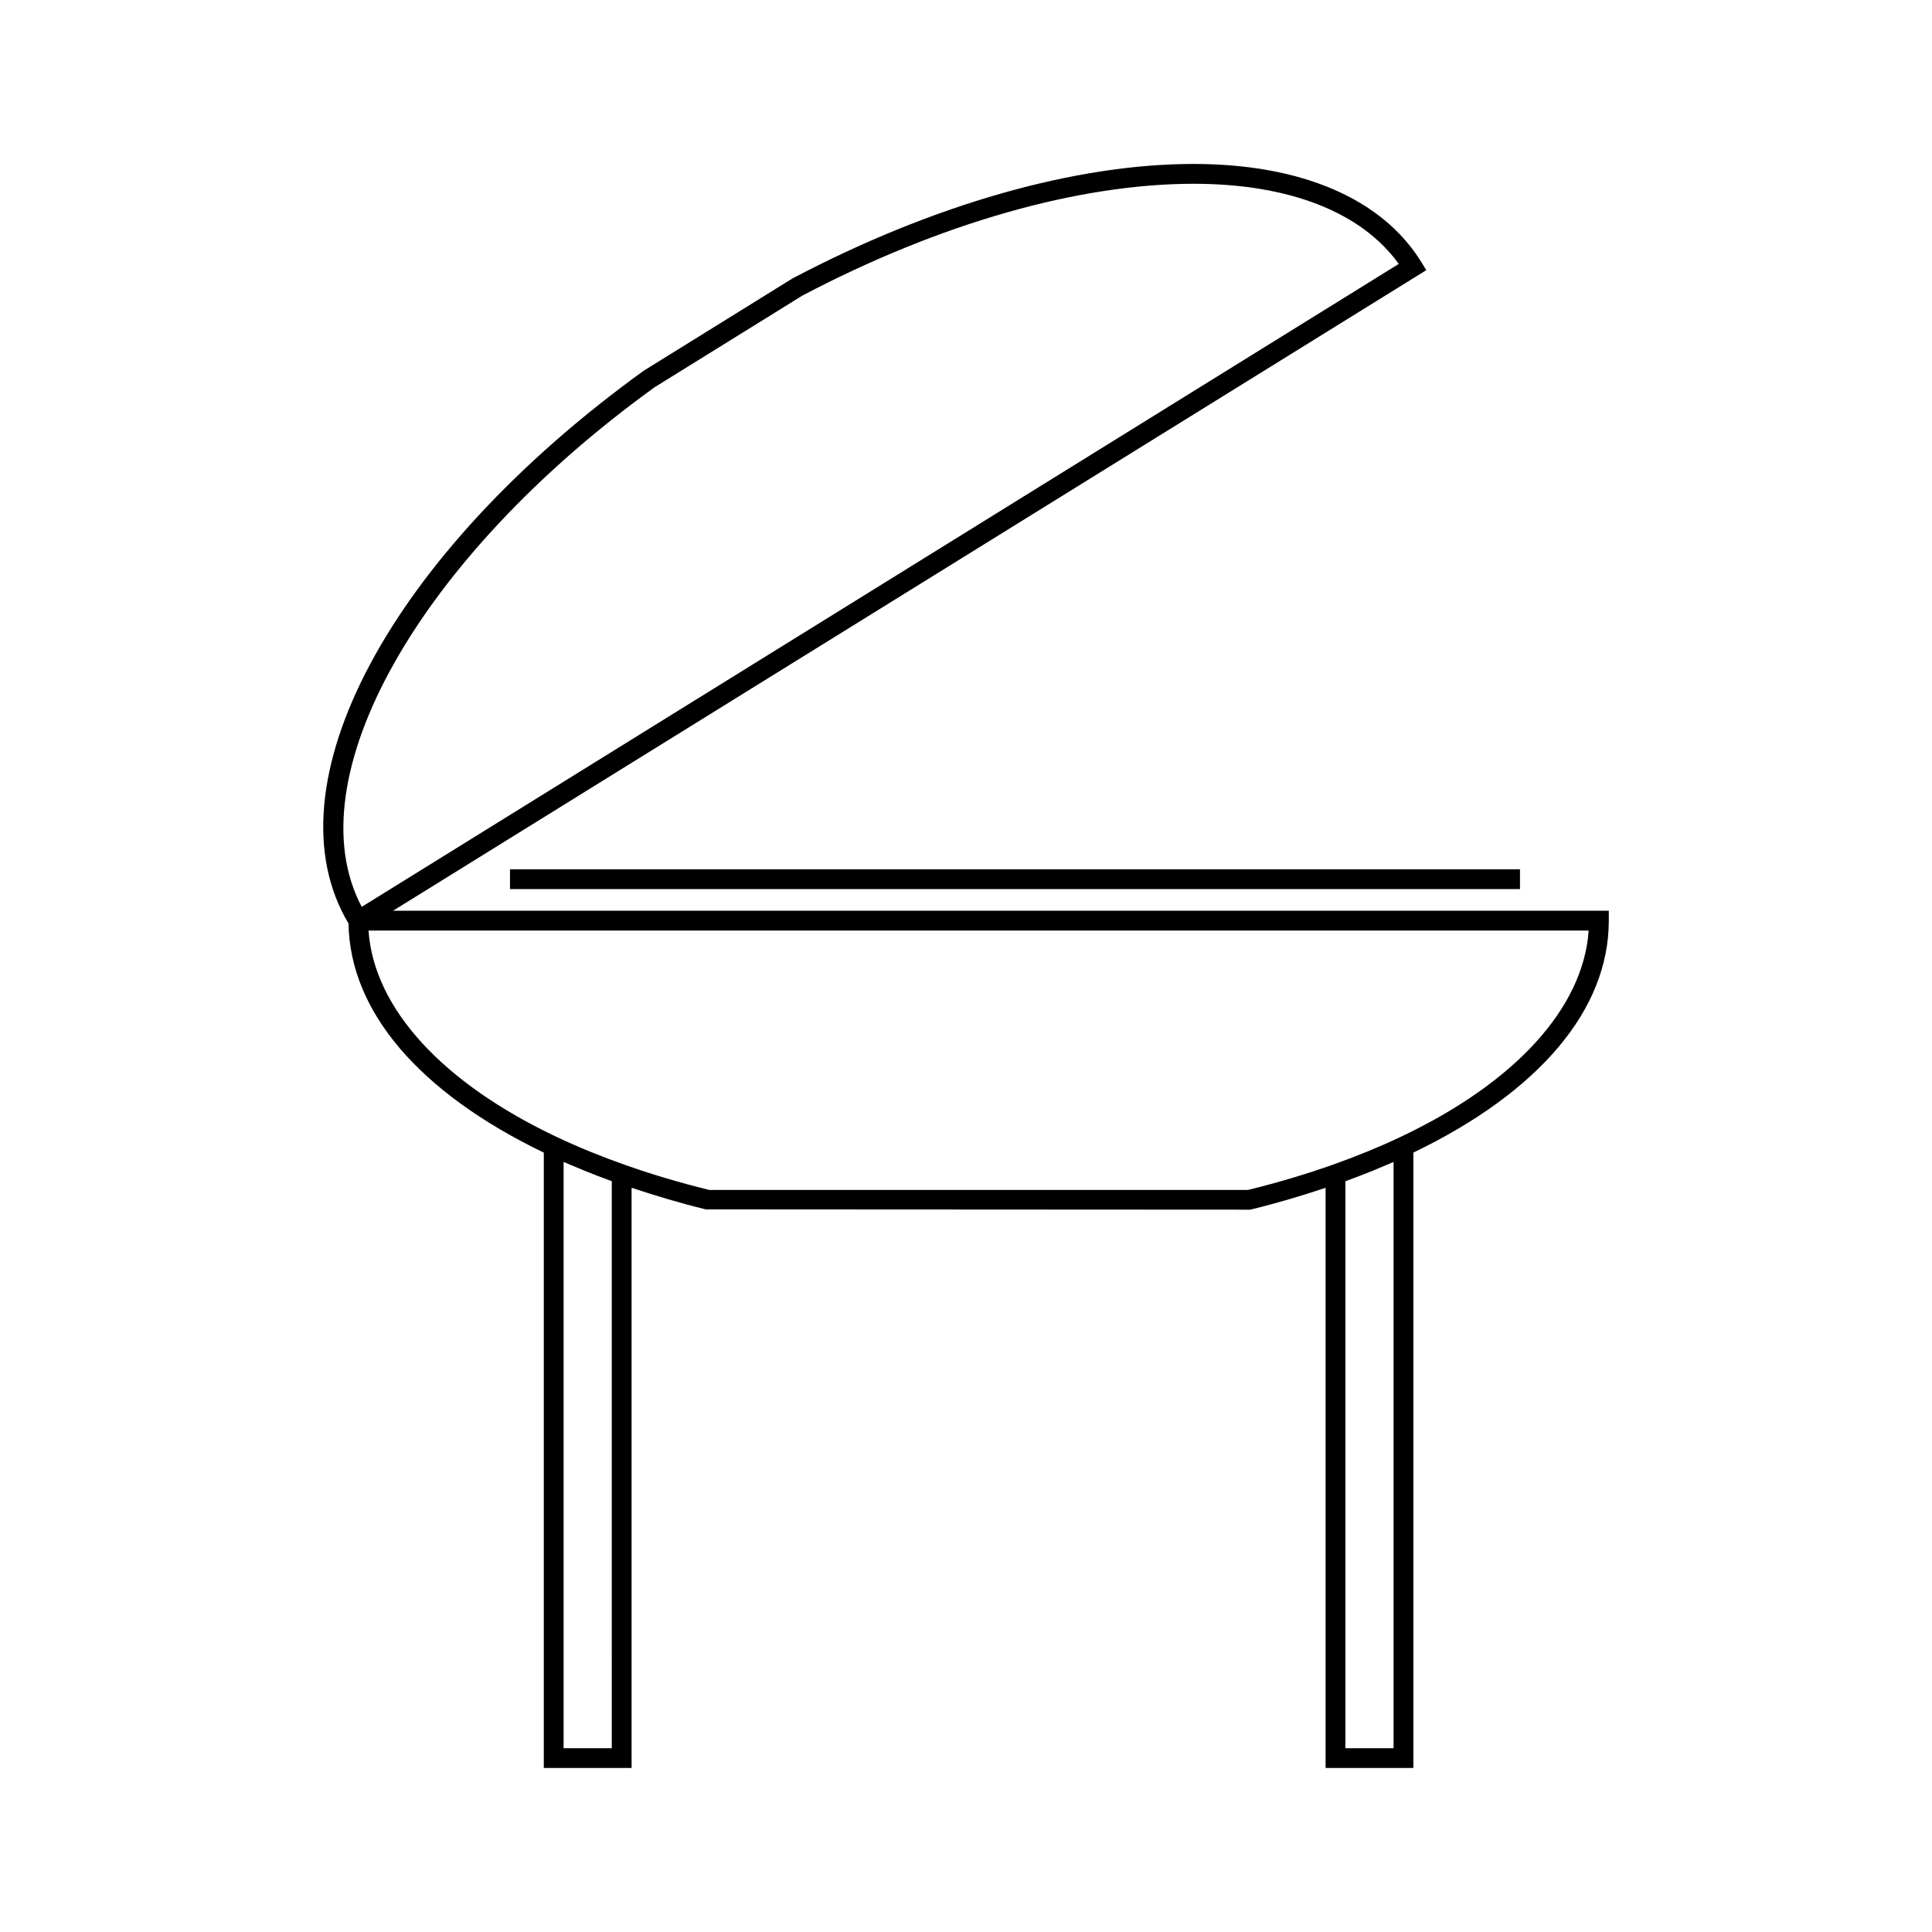 <?xml version="1.0" encoding="UTF-8"?>
<!-- Uploaded to: SVG Repo, www.svgrepo.com, Generator: SVG Repo Mixer Tools -->
<svg fill="#000000" width="800px" height="800px" version="1.1" viewBox="144 144 512 512" xmlns="http://www.w3.org/2000/svg">
 <g>
  <path d="m248.15 385.36 273.84-169.77-1.387-2.231c-10.352-16.711-31.758-25.91-60.277-25.91-31.395 0-69.094 10.738-106.31 30.34l-39.402 24.441c-67.301 48.605-100.05 110.05-78.258 146.5 0.383 23.305 18.715 44.797 51.758 60.73l-0.004 163.07h23.266v-153.76c6.371 2.129 12.938 4.09 19.664 5.727l144.3 0.078 0.309-0.078c6.742-1.645 13.293-3.594 19.645-5.719v153.75h23.266v-163.08c33.395-16.094 51.789-37.887 51.789-61.477v-2.625l-322.2 0.004zm69.379-138.77 39.094-24.246c36.309-19.113 73.141-29.641 103.7-29.641 25.316 0 44.488 7.519 54.359 21.242l-274.82 170.38c-17.922-33.824 14.918-92.418 77.664-137.74zm-11.402 360.71h-12.77v-155.38c1.289 0.566 2.633 1.117 3.961 1.664 0.539 0.227 1.059 0.457 1.605 0.676 2.352 0.957 4.746 1.879 7.199 2.769zm207.18 0h-12.77v-150.26c2.457-0.891 4.856-1.82 7.207-2.769 0.547-0.227 1.059-0.453 1.602-0.676 1.328-0.551 2.672-1.098 3.961-1.668zm1.508-161.84c-5.504 2.594-11.484 5.031-17.77 7.258-7.125 2.516-14.637 4.746-22.336 6.629h-142.74c-7.668-1.875-15.188-4.106-22.348-6.641-6.266-2.211-12.242-4.644-17.77-7.246-30.652-14.422-48.766-34.281-50.191-54.848h323.35c-1.434 20.574-19.543 40.438-50.195 54.848z"/>
  <path d="m279.15 374.37h267.66v5.246h-267.66z"/>
 </g>
</svg>